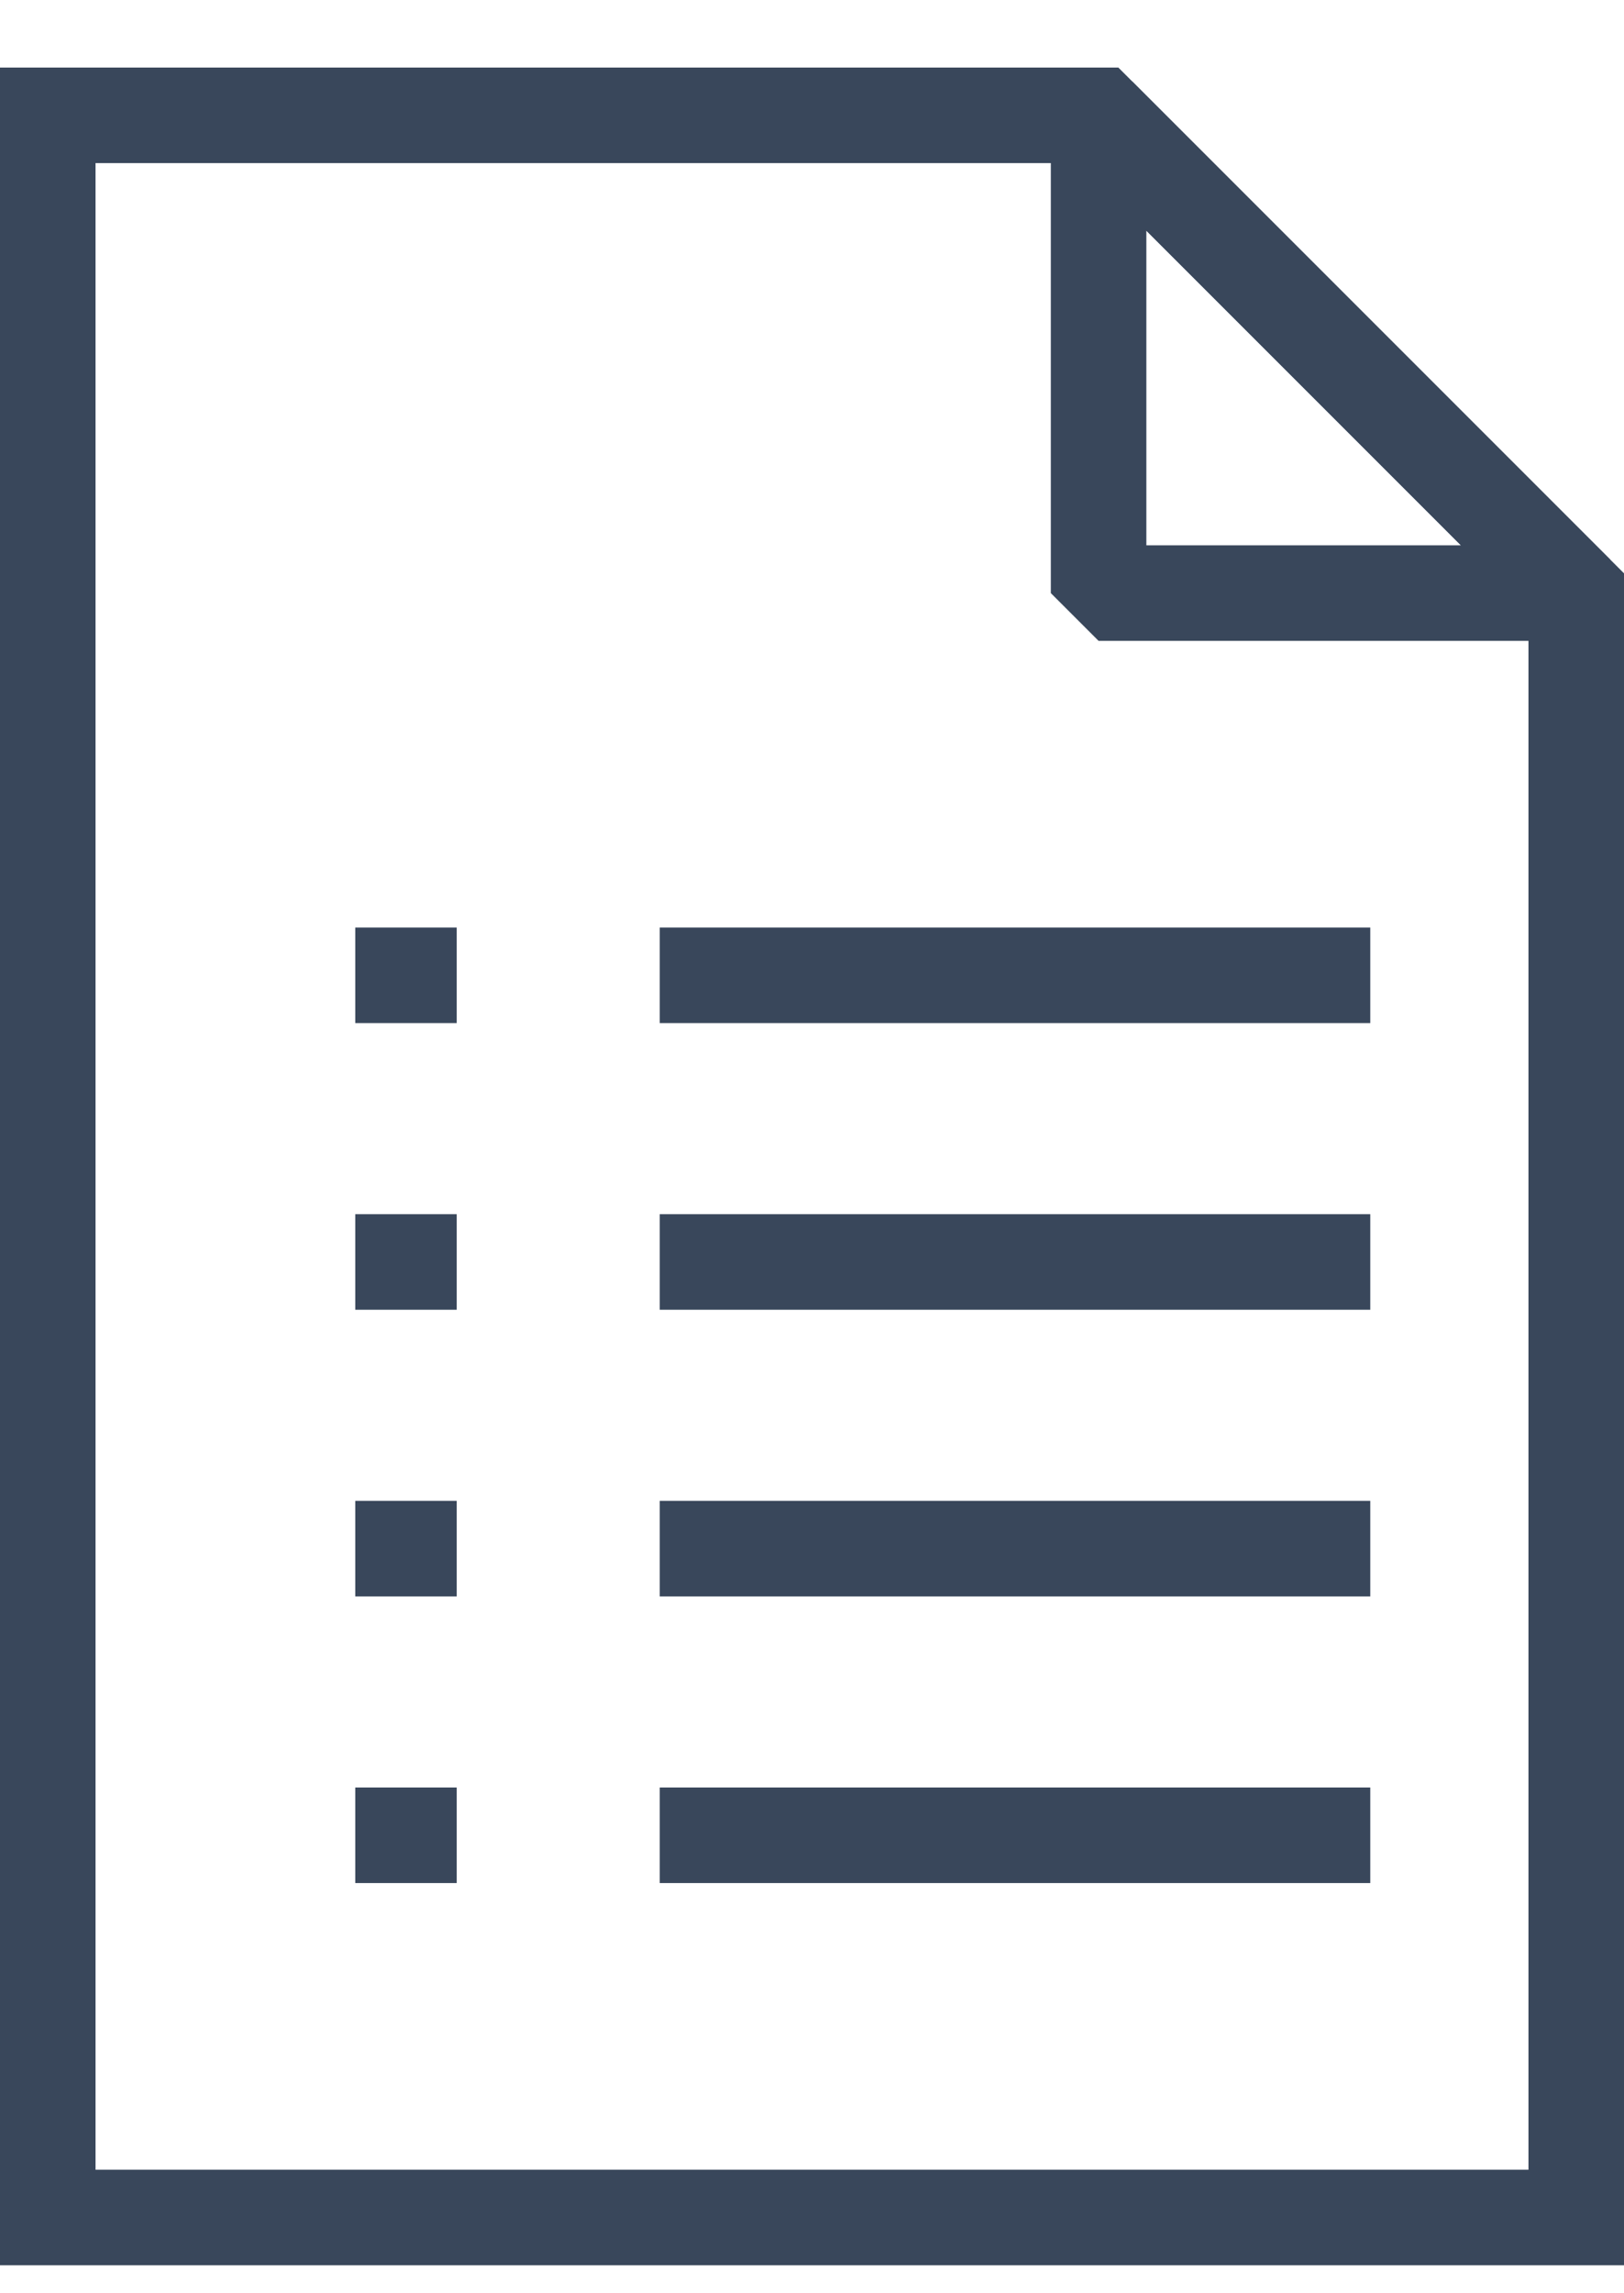 <svg width="17" height="24" viewBox="0 0 17 24" fill="none" xmlns="http://www.w3.org/2000/svg">
<g id="Icon">
<path id="Stroke 1" fill-rule="evenodd" clip-rule="evenodd" d="M16.5 6.207V23.207H0.5V1.207H11.5L16.5 6.207Z" stroke="#39475B"/>
<path id="Stroke 3" fill-rule="evenodd" clip-rule="evenodd" d="M16.5 6.207H11.5V1.207L16.5 6.207Z" stroke="#39475B" stroke-linejoin="bevel"/>
<path id="Stroke 6" d="M6.906 19.207H14.344" stroke="#39475B"/>
<path id="Stroke 7" d="M6.906 16.207H14.344" stroke="#39475B"/>
<path id="Stroke 8" d="M6.906 13.207H14.344" stroke="#39475B"/>
<path id="Stroke 9" d="M6.906 10.207H14.344" stroke="#39475B"/>
<path id="Stroke 10" d="M3.719 19.207H4.781" stroke="#39475B"/>
<path id="Stroke 11" d="M3.719 16.207H4.781" stroke="#39475B"/>
<path id="Stroke 12" d="M3.719 13.207H4.781" stroke="#39475B"/>
<path id="Stroke 13" d="M3.719 10.207H4.781" stroke="#39475B"/>
</g>
</svg>
